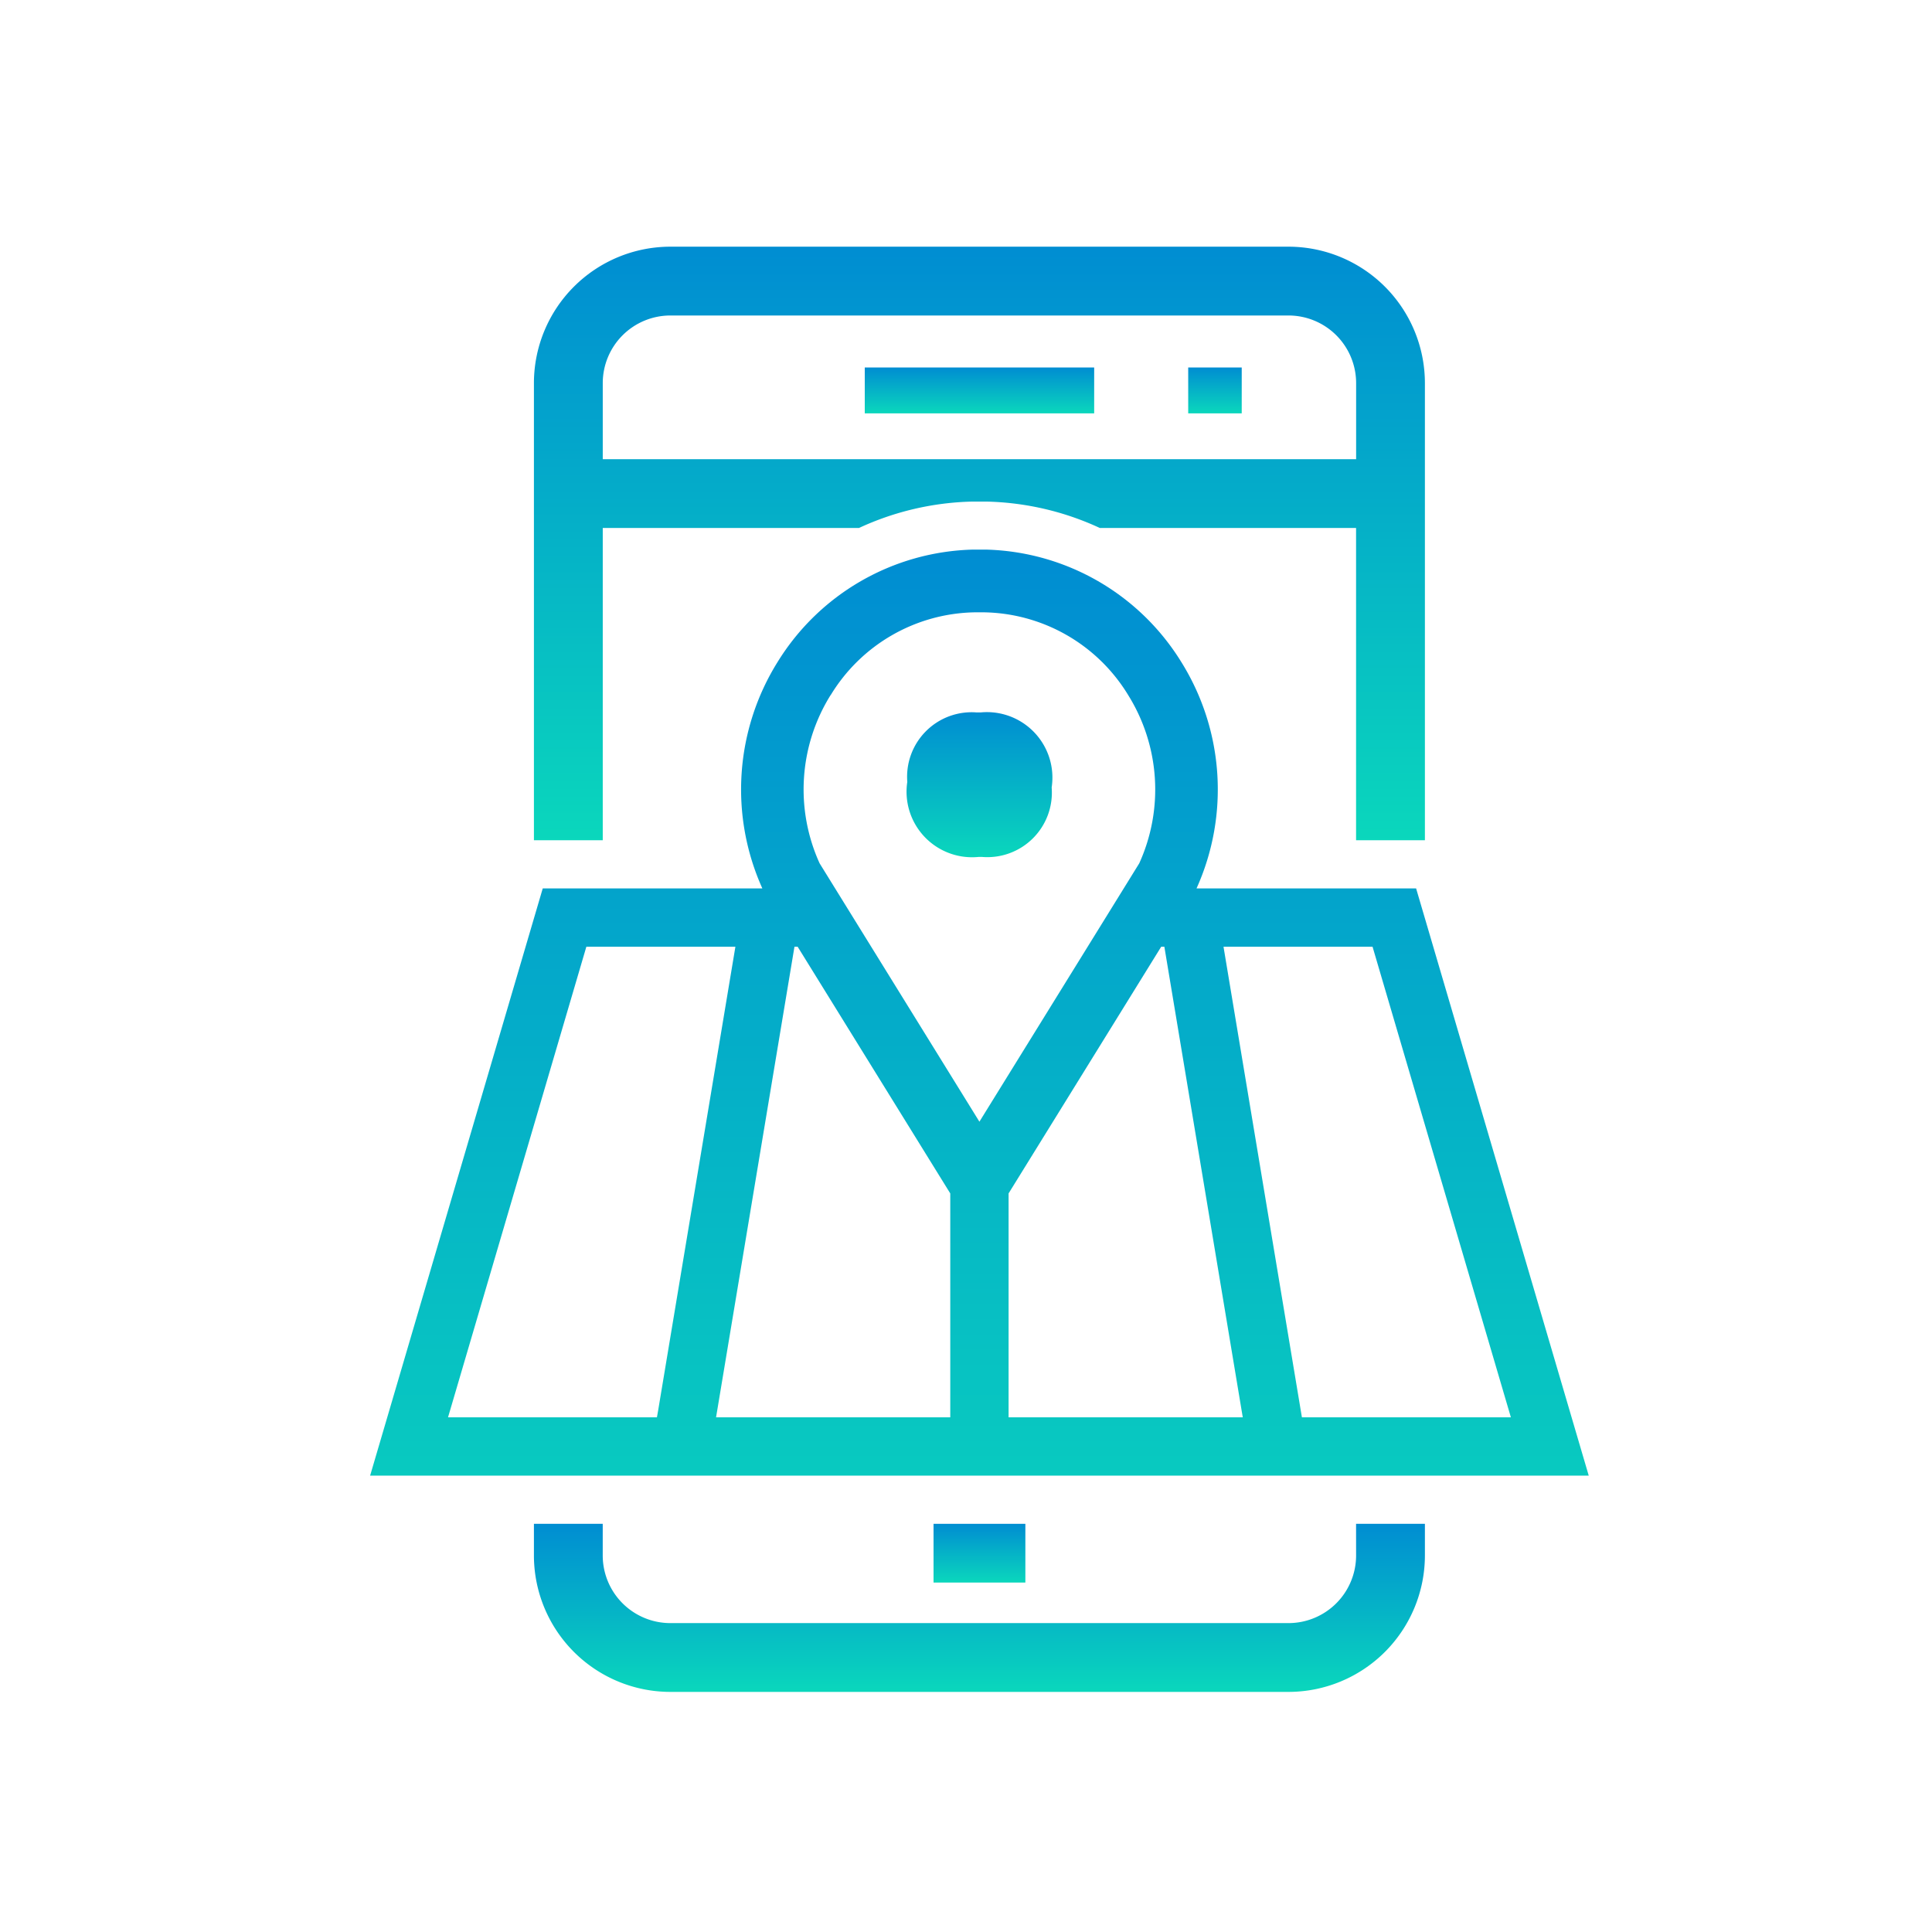 <svg xmlns="http://www.w3.org/2000/svg" xmlns:xlink="http://www.w3.org/1999/xlink" width="70" height="70" viewBox="0 0 70 70">
  <defs>
    <clipPath id="clip-path">
      <rect id="Rectangle_2620" data-name="Rectangle 2620" width="70" height="70" transform="translate(11612 -10890)" fill="#fff" stroke="#707070" stroke-width="1"/>
    </clipPath>
    <linearGradient id="linear-gradient" x1="0.5" x2="0.5" y2="1" gradientUnits="objectBoundingBox">
      <stop offset="0" stop-color="#008dd2"/>
      <stop offset="1" stop-color="#0ad7bc"/>
    </linearGradient>
  </defs>
  <g id="Mask_Group_198" data-name="Mask Group 198" transform="translate(-11612 10890)" clip-path="url(#clip-path)">
    <g id="Group_30918" data-name="Group 30918" transform="translate(11501.893 -10981.062)">
      <path id="Path_40106" data-name="Path 40106" d="M160.017,121.505V110.192H169.3a10.289,10.289,0,0,1,4.084-.956q.14,0,.28,0c.093,0,.186,0,.28,0a10.285,10.285,0,0,1,4.083.956h9.284v11.313h2.494V104.941A4.947,4.947,0,0,0,184.864,100h-22.4a4.947,4.947,0,0,0-4.941,4.941v16.564h2.493Zm0-16.564a2.451,2.451,0,0,1,2.448-2.448h22.4a2.451,2.451,0,0,1,2.448,2.448V107.7H160.017Z" transform="translate(-28.071)" fill="url(#linear-gradient)"/>
      <path id="Path_40107" data-name="Path 40107" d="M187.312,366.258a2.451,2.451,0,0,1-2.448,2.448h-22.4a2.451,2.451,0,0,1-2.448-2.448v-1.149h-2.493v1.149a4.947,4.947,0,0,0,4.941,4.941h22.4a4.947,4.947,0,0,0,4.941-4.941v-1.149h-2.494Z" transform="translate(-28.071 -218.836)" fill="url(#linear-gradient)"/>
      <rect id="Rectangle_2617" data-name="Rectangle 2617" width="3.327" height="2.128" transform="translate(143.931 146.273)" fill="url(#linear-gradient)"/>
      <rect id="Rectangle_2618" data-name="Rectangle 2618" width="1.939" height="1.662" transform="translate(153.158 104.377)" fill="url(#linear-gradient)"/>
      <rect id="Rectangle_2619" data-name="Rectangle 2619" width="8.312" height="1.662" transform="translate(141.439 104.377)" fill="url(#linear-gradient)"/>
      <path id="Path_40108" data-name="Path 40108" d="M237.575,201.91l.139,0a2.338,2.338,0,0,0,2.517-2.517,2.373,2.373,0,0,0-2.577-2.719l-.139,0A2.339,2.339,0,0,0,235,199.191,2.374,2.374,0,0,0,237.575,201.91Z" transform="translate(-92.02 -79.799)" fill="url(#linear-gradient)"/>
      <path id="Path_40109" data-name="Path 40109" d="M161.735,176.253l-.32-1.088H153.46a8.725,8.725,0,0,0-.551-8.2,8.569,8.569,0,0,0-7.079-4.075q-.118,0-.236,0t-.236,0a8.569,8.569,0,0,0-7.079,4.075,8.725,8.725,0,0,0-.551,8.2h-7.956l-.32,1.088-5.935,20.189h44.153Zm-21.531-8.09a6.228,6.228,0,0,1,5.21-3l.18,0,.179,0a6.228,6.228,0,0,1,5.211,3,6.466,6.466,0,0,1,.4,6.094l-.561.907-1.307,2.113-3.923,6.341-3.922-6.341-1.307-2.113-.561-.907A6.467,6.467,0,0,1,140.2,168.163Zm-6.295,26.166h-7.569l3.112-10.586,1.9-6.465h5.4l-2.8,16.807Zm10.628,0h-8.486l.041-.244,2.8-16.807h.115l5.53,8.939v8.112Zm2.113,0v-8.112l5.53-8.939h.114l2.8,16.807.041.244Zm10.628,0-.041-.244-2.8-16.807h5.4l1.9,6.465,3.112,10.586h-7.569Z" transform="translate(0 -51.915)" fill="url(#linear-gradient)"/>
    </g>
  </g>
</svg>
